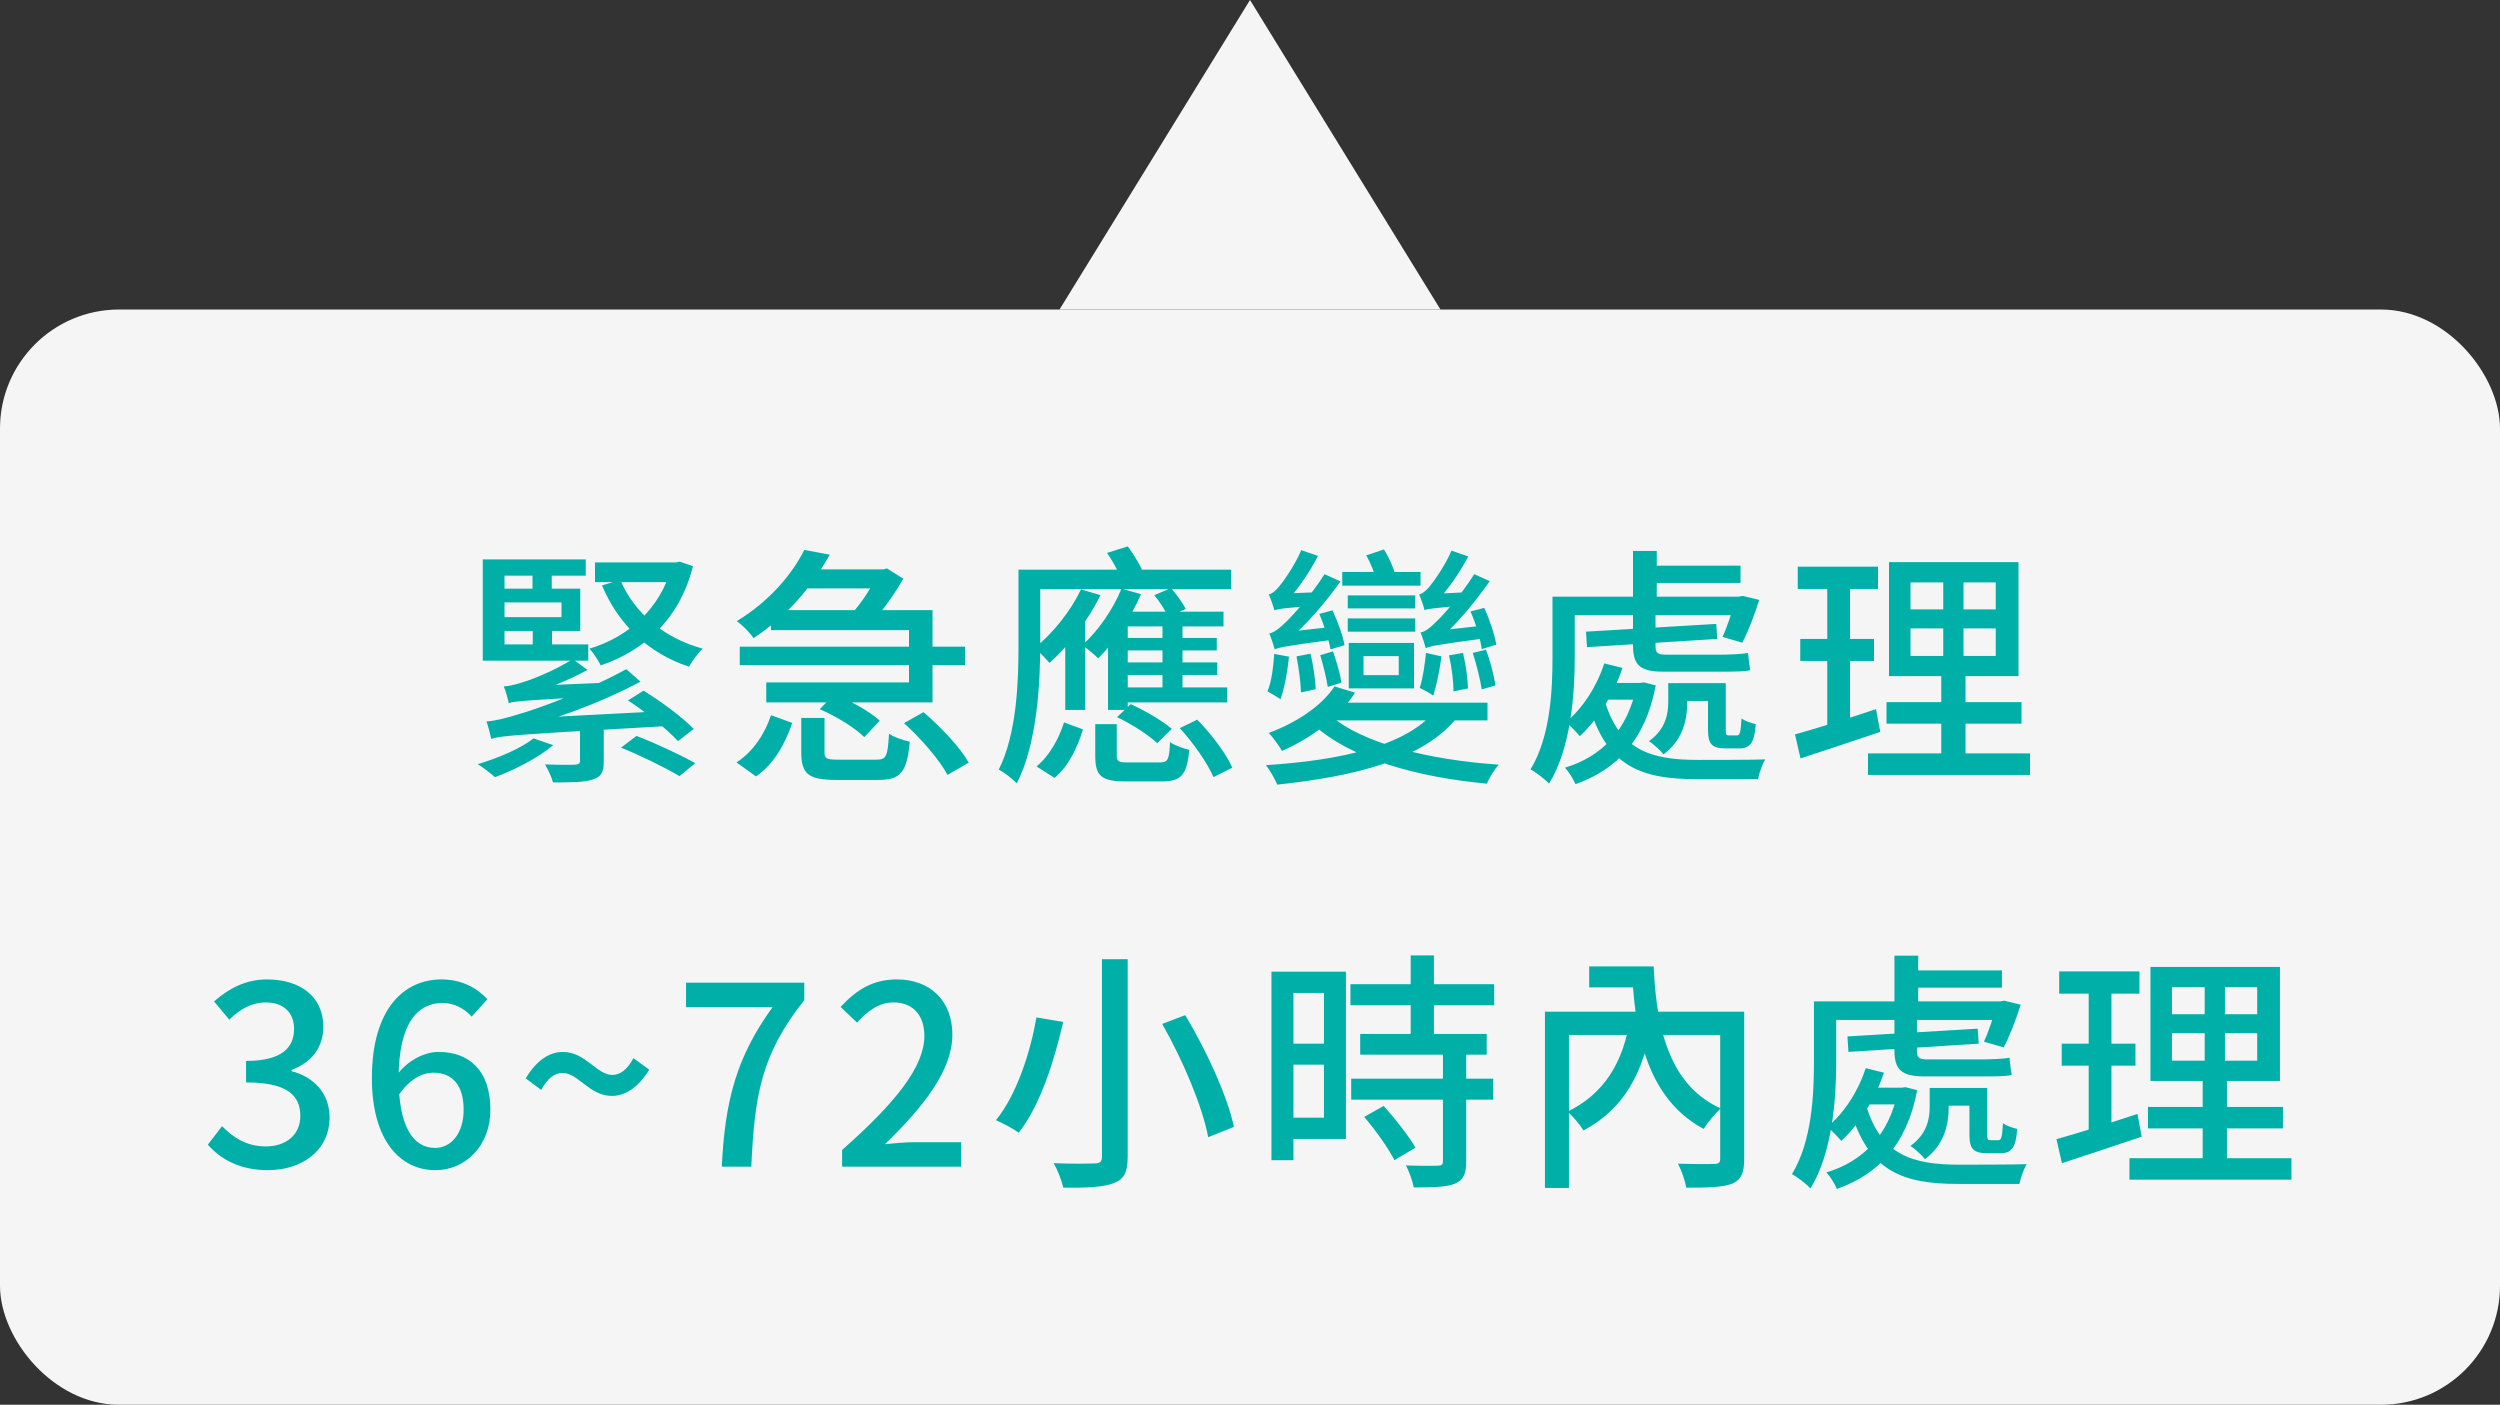<svg width="210" height="118" viewBox="0 0 210 118" fill="none" xmlns="http://www.w3.org/2000/svg">
<rect x="0" y="0" width="210" height="118" fill="#333333" stroke="none"/>
<path d="M105 0L121 26H89L105 0Z" fill="#F5F5F5"/>
<rect y="26" width="210" height="92" rx="10" fill="#F5F5F5"/>
<path d="M49.98 47.242V48.901H56.973V47.242H49.98ZM41.622 49.447V50.602H47.166V51.841H41.622V52.996H48.741V49.447H41.622ZM44.73 47.578V50.224H46.347V47.578H44.73ZM44.751 52.429V55.075H46.368V52.429H44.751ZM52.101 48.712L50.568 49.174C51.933 52.429 54.453 54.886 57.876 55.999C58.128 55.537 58.632 54.844 59.031 54.487C55.776 53.605 53.277 51.484 52.101 48.712ZM56.448 47.242V47.494C55.503 51.148 52.752 53.521 49.518 54.487C49.833 54.823 50.253 55.474 50.463 55.894C54.117 54.634 57.057 52.072 58.212 47.557L57.099 47.179L56.784 47.242H56.448ZM49.203 46.99H40.551V55.495H49.413V54.13H42.378V48.355H49.203V46.99ZM44.814 62.026C43.722 62.887 41.874 63.664 40.131 64.189C40.551 64.441 41.244 64.987 41.58 65.281C43.218 64.672 45.192 63.664 46.473 62.593L44.814 62.026ZM52.164 62.803C53.802 63.454 55.923 64.504 57.078 65.197L58.401 64.105C57.204 63.433 55.104 62.446 53.466 61.816L52.164 62.803ZM52.752 58.834C54.264 59.821 56.07 61.291 56.952 62.257L58.275 61.228C57.372 60.304 55.608 58.96 54.054 58.015L52.752 58.834ZM42.735 59.065C42.735 58.729 44.058 58.393 44.058 58.393V58.351C45.822 57.931 47.607 57.217 49.35 56.272L48.111 55.369C46.473 56.398 44.541 57.133 43.869 57.322C43.26 57.511 42.777 57.637 42.315 57.658C42.483 58.036 42.672 58.75 42.735 59.065ZM42.735 59.065C43.218 58.897 43.995 58.834 50.631 58.477C50.589 58.204 50.505 57.721 50.505 57.364L43.533 57.658L42.735 58.078V59.065ZM41.265 62.068C41.265 61.774 42.525 61.522 42.525 61.522V61.501C46.242 60.535 50.022 59.254 53.802 57.259L52.605 56.209C49.14 58.12 45.108 59.548 43.722 59.947C42.504 60.325 41.601 60.556 40.866 60.598C41.013 61.018 41.202 61.774 41.265 62.068ZM41.265 62.068C42.063 61.795 43.281 61.711 56.259 60.976C56.196 60.661 56.112 60.094 56.112 59.716L42.336 60.43L41.244 60.976L41.265 62.068ZM48.72 60.808V63.895C48.72 64.147 48.615 64.21 48.3 64.231C48.006 64.252 46.893 64.252 45.78 64.21C46.032 64.651 46.326 65.239 46.452 65.722C47.964 65.722 49.014 65.722 49.749 65.491C50.505 65.26 50.715 64.882 50.715 63.979V60.808H48.72ZM64.764 51.253V52.933H76.356V57.322H64.365V59.002H78.33V51.253H64.764ZM67.116 47.83V49.426H74.172V47.83H67.116ZM62.139 54.319V55.873H81.06V54.319H62.139ZM67.557 46.192C66.57 48.187 64.659 50.497 61.887 52.177C62.349 52.492 63 53.143 63.294 53.605C66.297 51.631 68.313 49.09 69.699 46.591L67.557 46.192ZM67.305 60.304V63.181C67.305 64.987 67.872 65.512 70.224 65.512C70.686 65.512 73.29 65.512 73.794 65.512C75.621 65.512 76.188 64.903 76.419 62.299C75.894 62.194 75.075 61.921 74.676 61.627C74.571 63.538 74.445 63.811 73.626 63.811C73.017 63.811 70.875 63.811 70.434 63.811C69.426 63.811 69.258 63.727 69.258 63.181V60.304H67.305ZM68.859 59.569C70.224 60.157 71.841 61.144 72.597 61.921L73.899 60.535C73.08 59.779 71.442 58.855 70.077 58.33L68.859 59.569ZM75.936 60.745C77.364 62.026 78.939 63.853 79.59 65.092L81.375 64.063C80.661 62.782 79.002 61.039 77.574 59.821L75.936 60.745ZM64.764 60.073C64.26 61.606 63.273 63.139 61.866 64.042L63.504 65.218C65.058 64.147 65.961 62.425 66.549 60.724L64.764 60.073ZM73.752 47.83V48.208C73.332 49.153 72.366 50.665 71.505 51.589C71.967 51.82 72.639 52.24 73.017 52.555C73.962 51.526 75.159 49.909 75.873 48.607L74.508 47.746L74.193 47.83H73.752ZM94.101 53.584V54.634H102.207V53.584H94.101ZM94.101 55.642V56.692H102.249V55.642H94.101ZM93.471 57.742V59.002H103.089V57.742H93.471ZM90.804 49.51C89.922 51.358 88.431 53.206 86.919 54.424C87.276 54.718 87.906 55.39 88.158 55.684C89.733 54.298 91.371 52.156 92.442 49.993L90.804 49.51ZM94.206 49.447C93.471 51.232 92.232 53.017 90.909 54.193C91.287 54.445 91.959 55.012 92.253 55.306C93.576 53.983 94.962 51.925 95.844 49.909L94.206 49.447ZM97.65 51.925V58.204H99.33V51.925H97.65ZM92.001 60.829V63.496C92.001 65.155 92.484 65.638 94.542 65.638C94.962 65.638 97.209 65.638 97.629 65.638C99.183 65.638 99.708 65.113 99.897 62.992C99.414 62.866 98.658 62.614 98.28 62.341C98.217 63.832 98.091 64.042 97.44 64.042C96.957 64.042 95.13 64.042 94.752 64.042C93.954 64.042 93.807 63.958 93.807 63.475V60.829H92.001ZM93.828 60.241C95.046 60.808 96.495 61.753 97.209 62.425L98.427 61.228C97.671 60.556 96.18 59.695 94.983 59.149L93.828 60.241ZM99.099 61.165C100.254 62.404 101.451 64.147 101.934 65.281L103.509 64.483C103.005 63.307 101.745 61.648 100.569 60.451L99.099 61.165ZM89.376 60.682C88.956 62.026 88.158 63.496 87.066 64.378L88.578 65.344C89.796 64.336 90.51 62.74 90.972 61.27L89.376 60.682ZM94.521 51.379L93.639 52.618H102.774V51.379H94.521ZM93.072 52.849V59.632H94.731V51.463L93.072 52.849ZM86.625 47.851V49.489H103.404V47.851H86.625ZM85.554 47.851V54.109C85.554 57.217 85.428 61.585 83.895 64.651C84.294 64.84 85.092 65.449 85.407 65.806C87.108 62.509 87.381 57.448 87.381 54.109V47.851H85.554ZM89.481 53.08V59.632H91.161V51.442L91.14 51.421L89.481 53.08ZM92.988 46.444C93.555 47.242 94.122 48.355 94.353 49.09L96.18 48.46C95.928 47.725 95.319 46.675 94.731 45.898L92.988 46.444ZM96.957 49.993C97.419 50.539 97.902 51.295 98.112 51.82L99.603 51.148C99.351 50.665 98.847 49.951 98.364 49.405L96.957 49.993ZM113.211 50.014V51.106H118.881V50.014H113.211ZM113.211 51.946V53.059H118.881V51.946H113.211ZM112.749 48.04V49.195H119.322V48.04H112.749ZM114.534 55.117H117.495V56.713H114.534V55.117ZM113.295 54.004V57.826H118.776V54.004H113.295ZM110.817 51.568C111.237 52.513 111.636 53.794 111.762 54.55L112.938 54.193C112.812 53.437 112.371 52.198 111.93 51.274L110.817 51.568ZM107.058 51.274C107.058 50.959 108.087 50.518 108.087 50.518V50.497C108.969 49.573 109.956 48.145 110.712 46.696L109.305 46.213C108.738 47.557 107.73 48.943 107.436 49.279C107.142 49.636 106.869 49.867 106.575 49.93C106.743 50.287 106.974 50.98 107.058 51.274ZM107.058 51.274C107.331 51.148 107.877 51.064 110.586 50.875C110.586 50.602 110.67 50.077 110.733 49.741L107.73 49.867L107.037 50.287L107.058 51.274ZM107.079 54.55C107.079 54.235 108.15 53.836 108.15 53.836V53.794C109.641 52.576 111.237 50.749 112.602 48.838L111.258 48.229C110.124 50.056 108.423 51.883 107.898 52.366C107.415 52.828 106.995 53.143 106.617 53.206C106.785 53.584 106.995 54.256 107.079 54.55ZM107.079 54.55C107.415 54.382 108.024 54.256 112.161 53.71C112.161 53.458 112.182 52.954 112.266 52.618L107.73 53.122L107.037 53.563L107.079 54.55ZM108.906 55.138C109.095 56.104 109.263 57.343 109.284 58.162L110.523 57.889C110.481 57.091 110.313 55.852 110.082 54.907L108.906 55.138ZM107.037 54.928C106.953 56.041 106.827 57.196 106.47 58.078C106.785 58.246 107.31 58.561 107.562 58.729C107.898 57.805 108.15 56.419 108.276 55.159L107.037 54.928ZM110.901 55.033C111.153 55.873 111.426 56.986 111.531 57.7L112.686 57.343C112.581 56.65 112.266 55.558 111.972 54.718L110.901 55.033ZM114.765 46.654C115.164 47.347 115.521 48.271 115.647 48.88L117.201 48.292C117.075 47.704 116.655 46.801 116.256 46.15L114.765 46.654ZM123.522 51.358C123.963 52.366 124.362 53.689 124.467 54.529L125.685 54.151C125.559 53.353 125.139 52.051 124.677 51.064L123.522 51.358ZM119.658 51.253C119.658 50.938 120.708 50.497 120.708 50.497V50.476C121.59 49.573 122.577 48.166 123.333 46.738L121.926 46.255C121.359 47.599 120.351 48.943 120.057 49.3C119.763 49.636 119.49 49.867 119.217 49.93C119.364 50.287 119.595 50.959 119.658 51.253ZM119.658 51.253C119.952 51.127 120.519 51.064 123.207 50.854C123.207 50.602 123.27 50.098 123.354 49.741L120.351 49.888L119.658 50.287V51.253ZM119.763 54.445C119.763 54.13 120.897 53.71 120.897 53.71V53.689C122.325 52.471 123.837 50.665 125.139 48.817L123.837 48.229C122.724 50.014 121.107 51.82 120.582 52.282C120.099 52.765 119.7 53.08 119.322 53.122C119.49 53.5 119.679 54.151 119.763 54.445ZM119.763 54.445C120.12 54.277 120.729 54.151 124.824 53.605C124.803 53.353 124.845 52.849 124.908 52.513L120.414 53.017L119.721 53.437L119.763 54.445ZM121.716 55.054C121.947 56.02 122.094 57.259 122.094 58.078L123.312 57.826C123.291 57.028 123.123 55.789 122.892 54.844L121.716 55.054ZM119.784 54.844C119.679 55.831 119.532 56.923 119.259 57.784C119.574 57.931 120.12 58.225 120.393 58.435C120.666 57.574 120.939 56.251 121.086 55.138L119.784 54.844ZM123.711 54.844C124.026 55.81 124.341 57.091 124.467 57.91L125.622 57.574C125.496 56.776 125.181 55.516 124.824 54.571L123.711 54.844ZM111.321 59.023V60.514H124.95V59.023H111.321ZM120.708 59.485C118.377 62.677 112.476 63.874 106.344 64.273C106.659 64.693 107.121 65.47 107.289 65.911C113.484 65.239 119.637 63.916 122.556 60.073L120.708 59.485ZM112.098 57.658C110.985 59.359 108.801 60.745 106.575 61.564C106.911 61.921 107.478 62.698 107.688 63.076C110.082 62.026 112.476 60.304 113.82 58.183L112.098 57.658ZM111.72 60.073L110.229 60.787C113.4 63.727 119.007 65.281 124.887 65.827C125.097 65.365 125.517 64.63 125.895 64.231C120.078 63.832 114.429 62.467 111.72 60.073ZM138.075 47.515V48.964H146.202V47.515H138.075ZM134.694 57.364V58.771H137.97V57.364H134.694ZM140.952 57.385V58.876H144.543V57.385H140.952ZM131.481 50.119V51.673H146.412V50.119H131.481ZM137.172 46.276V50.959H139.167V46.276H137.172ZM133.224 53.059L133.308 54.361L144.249 53.668L144.165 52.408L133.224 53.059ZM130.41 50.119V55.18C130.41 57.952 130.242 61.879 128.562 64.63C128.982 64.84 129.801 65.47 130.116 65.827C131.964 62.845 132.279 58.267 132.279 55.201V50.119H130.41ZM145.761 50.119V50.392C145.488 51.442 145.068 52.702 144.69 53.5L146.349 53.983C146.832 53.08 147.378 51.652 147.777 50.392L146.391 50.056L146.055 50.119H145.761ZM140.133 57.385V58.939C140.133 60.01 139.902 61.249 138.516 62.257C138.852 62.467 139.503 63.055 139.734 63.37C141.372 62.152 141.729 60.43 141.729 59.002V57.385H140.133ZM134.757 55.726C134.127 57.679 132.951 59.485 131.544 60.661C131.901 60.955 132.468 61.543 132.699 61.837C134.19 60.472 135.534 58.351 136.29 56.104L134.757 55.726ZM137.466 57.364V57.616C136.752 61.354 134.484 63.58 131.46 64.483C131.775 64.819 132.174 65.47 132.342 65.869C135.765 64.651 138.201 62.215 139.083 57.574L138.096 57.322L137.781 57.364H137.466ZM134.736 58.645L133.434 59.107C134.946 64.462 137.928 65.449 142.548 65.449H147.672C147.756 64.987 148.029 64.189 148.281 63.79C147.273 63.832 143.409 63.832 142.632 63.832C138.789 63.832 135.954 63.097 134.736 58.645ZM143.472 57.385V61.291C143.472 62.53 143.808 62.866 144.984 62.866C145.215 62.866 145.866 62.866 146.097 62.866C147 62.866 147.378 62.404 147.483 60.829C147.105 60.745 146.559 60.556 146.286 60.346C146.223 61.543 146.139 61.774 145.908 61.774C145.782 61.774 145.341 61.774 145.257 61.774C145.005 61.774 144.963 61.732 144.963 61.291V57.385H143.472ZM137.172 51.316V54.193C137.172 55.768 137.655 56.419 139.692 56.419C140.28 56.419 143.85 56.419 144.627 56.419C145.551 56.419 146.559 56.419 147.021 56.293C146.937 55.873 146.895 55.348 146.832 54.844C146.37 54.949 145.152 54.991 144.459 54.991C143.724 54.991 140.595 54.991 139.923 54.991C139.167 54.991 139.062 54.781 139.062 54.214V51.316H137.172ZM160.482 52.786H167.643V55.096H160.482V52.786ZM160.482 48.922H167.643V51.19H160.482V48.922ZM158.676 47.221V56.797H169.554V47.221H158.676ZM158.466 58.981V60.787H169.806V58.981H158.466ZM156.912 63.286V65.092H170.52V63.286H156.912ZM151.011 47.599V49.468H157.752V47.599H151.011ZM151.221 53.668V55.516H157.416V53.668H151.221ZM150.78 61.69L151.242 63.706C153.174 63.076 155.631 62.257 157.941 61.48L157.584 59.569C155.127 60.388 152.523 61.207 150.78 61.69ZM153.489 48.334V61.648L155.4 61.312V48.334H153.489ZM163.233 47.977V55.978H163.065V64.126H165.102V55.978H164.934V47.977H163.233ZM22.496 98.294C25.352 98.294 27.683 96.656 27.683 93.863C27.683 91.763 26.276 90.44 24.491 89.978V89.873C26.129 89.264 27.158 88.025 27.158 86.24C27.158 83.699 25.205 82.271 22.433 82.271C20.648 82.271 19.22 83.027 17.981 84.119L19.262 85.652C20.144 84.77 21.152 84.203 22.328 84.203C23.819 84.203 24.701 85.064 24.701 86.429C24.701 87.983 23.693 89.117 20.669 89.117V90.923C24.134 90.923 25.226 92.015 25.226 93.737C25.226 95.333 24.029 96.299 22.307 96.299C20.69 96.299 19.556 95.522 18.653 94.598L17.456 96.152C18.506 97.328 20.081 98.294 22.496 98.294ZM36.572 98.294C39.071 98.294 41.192 96.278 41.192 93.212C41.192 89.936 39.428 88.361 36.824 88.361C35.669 88.361 34.241 89.075 33.338 90.293L33.443 92.057C34.367 90.65 35.48 90.104 36.404 90.104C38.042 90.104 38.945 91.217 38.945 93.212C38.945 95.207 37.895 96.425 36.551 96.425C34.661 96.425 33.485 94.556 33.485 90.566C33.485 85.841 35.144 84.245 37.202 84.245C38.105 84.245 39.05 84.728 39.617 85.4L40.94 83.93C40.058 82.985 38.798 82.271 37.076 82.271C34.01 82.271 31.238 84.644 31.238 90.566C31.238 95.816 33.632 98.294 36.572 98.294ZM51.384 92.057C52.455 92.057 53.568 91.427 54.534 89.852L53.211 88.886C52.686 89.852 52.098 90.293 51.426 90.293C50.124 90.293 49.179 88.361 47.289 88.361C46.218 88.361 45.105 88.991 44.16 90.587L45.462 91.553C45.987 90.587 46.575 90.125 47.247 90.125C48.57 90.125 49.515 92.057 51.384 92.057ZM60.63 98H63.108C63.381 91.973 63.948 88.55 67.56 84.014V82.544H57.627V84.602H64.893C61.89 88.76 60.903 92.372 60.63 98ZM70.738 98H80.734V95.942H76.87C76.114 95.942 75.127 96.026 74.329 96.11C77.605 92.96 79.999 89.873 79.999 86.912C79.999 84.098 78.172 82.271 75.337 82.271C73.321 82.271 71.956 83.132 70.612 84.581L71.998 85.904C72.817 84.959 73.825 84.203 75.043 84.203C76.765 84.203 77.647 85.358 77.647 87.017C77.647 89.558 75.316 92.561 70.738 96.593V98ZM92.563 80.57V97.16C92.563 97.58 92.395 97.727 91.954 97.727C91.513 97.748 89.98 97.769 88.51 97.706C88.825 98.252 89.203 99.197 89.308 99.764C91.324 99.785 92.689 99.722 93.55 99.386C94.39 99.071 94.726 98.504 94.726 97.16V80.57H92.563ZM97.624 86.009C99.367 89.054 101.026 93.002 101.488 95.522L103.651 94.661C103.105 92.078 101.341 88.235 99.556 85.274L97.624 86.009ZM87.061 85.463C86.578 88.256 85.444 91.91 83.659 94.094C84.184 94.325 85.087 94.787 85.57 95.144C87.418 92.813 88.594 88.949 89.308 85.841L87.061 85.463ZM114.256 86.849V88.592H124.882V86.849H114.256ZM113.437 82.67V84.434H125.512V82.67H113.437ZM113.5 90.608V92.372H125.428V90.608H113.5ZM118.498 80.255V87.836H120.451V80.255H118.498ZM121.207 88.319V97.517C121.207 97.832 121.102 97.916 120.766 97.916C120.43 97.937 119.275 97.937 118.099 97.895C118.372 98.42 118.666 99.218 118.75 99.743C120.388 99.743 121.48 99.722 122.215 99.428C122.929 99.134 123.16 98.588 123.16 97.559V88.319H121.207ZM114.592 93.821C115.537 94.913 116.65 96.488 117.133 97.454L118.897 96.404C118.351 95.438 117.175 93.947 116.23 92.897L114.592 93.821ZM107.746 81.62V83.405H111.211V93.884H107.746V95.669H113.059V81.62H107.746ZM107.83 87.668V89.432H112.093V87.668H107.83ZM106.801 81.62V97.454H108.649V81.62H106.801ZM129.775 84.98V99.785H131.791V86.933H145.504V84.98H129.775ZM144.496 84.98V97.328C144.496 97.643 144.391 97.769 144.013 97.769C143.614 97.79 142.249 97.79 140.947 97.748C141.241 98.294 141.556 99.197 141.64 99.764C143.425 99.764 144.685 99.743 145.504 99.428C146.281 99.092 146.512 98.504 146.512 97.349V84.98H144.496ZM133.492 81.179V82.943H138.07V81.179H133.492ZM136.747 81.179V82.124H137.125C137.419 87.983 138.931 92.582 143.11 94.829C143.425 94.304 144.097 93.506 144.538 93.107C140.506 91.28 139.141 86.954 138.91 81.179H136.747ZM136.936 85.463C136.39 89.264 134.71 91.91 131.665 93.38C132.085 93.716 132.736 94.493 133.009 94.955C136.348 93.212 138.07 90.146 138.784 85.778L136.936 85.463ZM160.036 81.515V82.964H168.163V81.515H160.036ZM156.655 91.364V92.771H159.931V91.364H156.655ZM162.913 91.385V92.876H166.504V91.385H162.913ZM153.442 84.119V85.673H168.373V84.119H153.442ZM159.133 80.276V84.959H161.128V80.276H159.133ZM155.185 87.059L155.269 88.361L166.21 87.668L166.126 86.408L155.185 87.059ZM152.371 84.119V89.18C152.371 91.952 152.203 95.879 150.523 98.63C150.943 98.84 151.762 99.47 152.077 99.827C153.925 96.845 154.24 92.267 154.24 89.201V84.119H152.371ZM167.722 84.119V84.392C167.449 85.442 167.029 86.702 166.651 87.5L168.31 87.983C168.793 87.08 169.339 85.652 169.738 84.392L168.352 84.056L168.016 84.119H167.722ZM162.094 91.385V92.939C162.094 94.01 161.863 95.249 160.477 96.257C160.813 96.467 161.464 97.055 161.695 97.37C163.333 96.152 163.69 94.43 163.69 93.002V91.385H162.094ZM156.718 89.726C156.088 91.679 154.912 93.485 153.505 94.661C153.862 94.955 154.429 95.543 154.66 95.837C156.151 94.472 157.495 92.351 158.251 90.104L156.718 89.726ZM159.427 91.364V91.616C158.713 95.354 156.445 97.58 153.421 98.483C153.736 98.819 154.135 99.47 154.303 99.869C157.726 98.651 160.162 96.215 161.044 91.574L160.057 91.322L159.742 91.364H159.427ZM156.697 92.645L155.395 93.107C156.907 98.462 159.889 99.449 164.509 99.449H169.633C169.717 98.987 169.99 98.189 170.242 97.79C169.234 97.832 165.37 97.832 164.593 97.832C160.75 97.832 157.915 97.097 156.697 92.645ZM165.433 91.385V95.291C165.433 96.53 165.769 96.866 166.945 96.866C167.176 96.866 167.827 96.866 168.058 96.866C168.961 96.866 169.339 96.404 169.444 94.829C169.066 94.745 168.52 94.556 168.247 94.346C168.184 95.543 168.1 95.774 167.869 95.774C167.743 95.774 167.302 95.774 167.218 95.774C166.966 95.774 166.924 95.732 166.924 95.291V91.385H165.433ZM159.133 85.316V88.193C159.133 89.768 159.616 90.419 161.653 90.419C162.241 90.419 165.811 90.419 166.588 90.419C167.512 90.419 168.52 90.419 168.982 90.293C168.898 89.873 168.856 89.348 168.793 88.844C168.331 88.949 167.113 88.991 166.42 88.991C165.685 88.991 162.556 88.991 161.884 88.991C161.128 88.991 161.023 88.781 161.023 88.214V85.316H159.133ZM182.443 86.786H189.604V89.096H182.443V86.786ZM182.443 82.922H189.604V85.19H182.443V82.922ZM180.637 81.221V90.797H191.515V81.221H180.637ZM180.427 92.981V94.787H191.767V92.981H180.427ZM178.873 97.286V99.092H192.481V97.286H178.873ZM172.972 81.599V83.468H179.713V81.599H172.972ZM173.182 87.668V89.516H179.377V87.668H173.182ZM172.741 95.69L173.203 97.706C175.135 97.076 177.592 96.257 179.902 95.48L179.545 93.569C177.088 94.388 174.484 95.207 172.741 95.69ZM175.45 82.334V95.648L177.361 95.312V82.334H175.45ZM185.194 81.977V89.978H185.026V98.126H187.063V89.978H186.895V81.977H185.194Z" fill="#00B0A8"/>
</svg>
